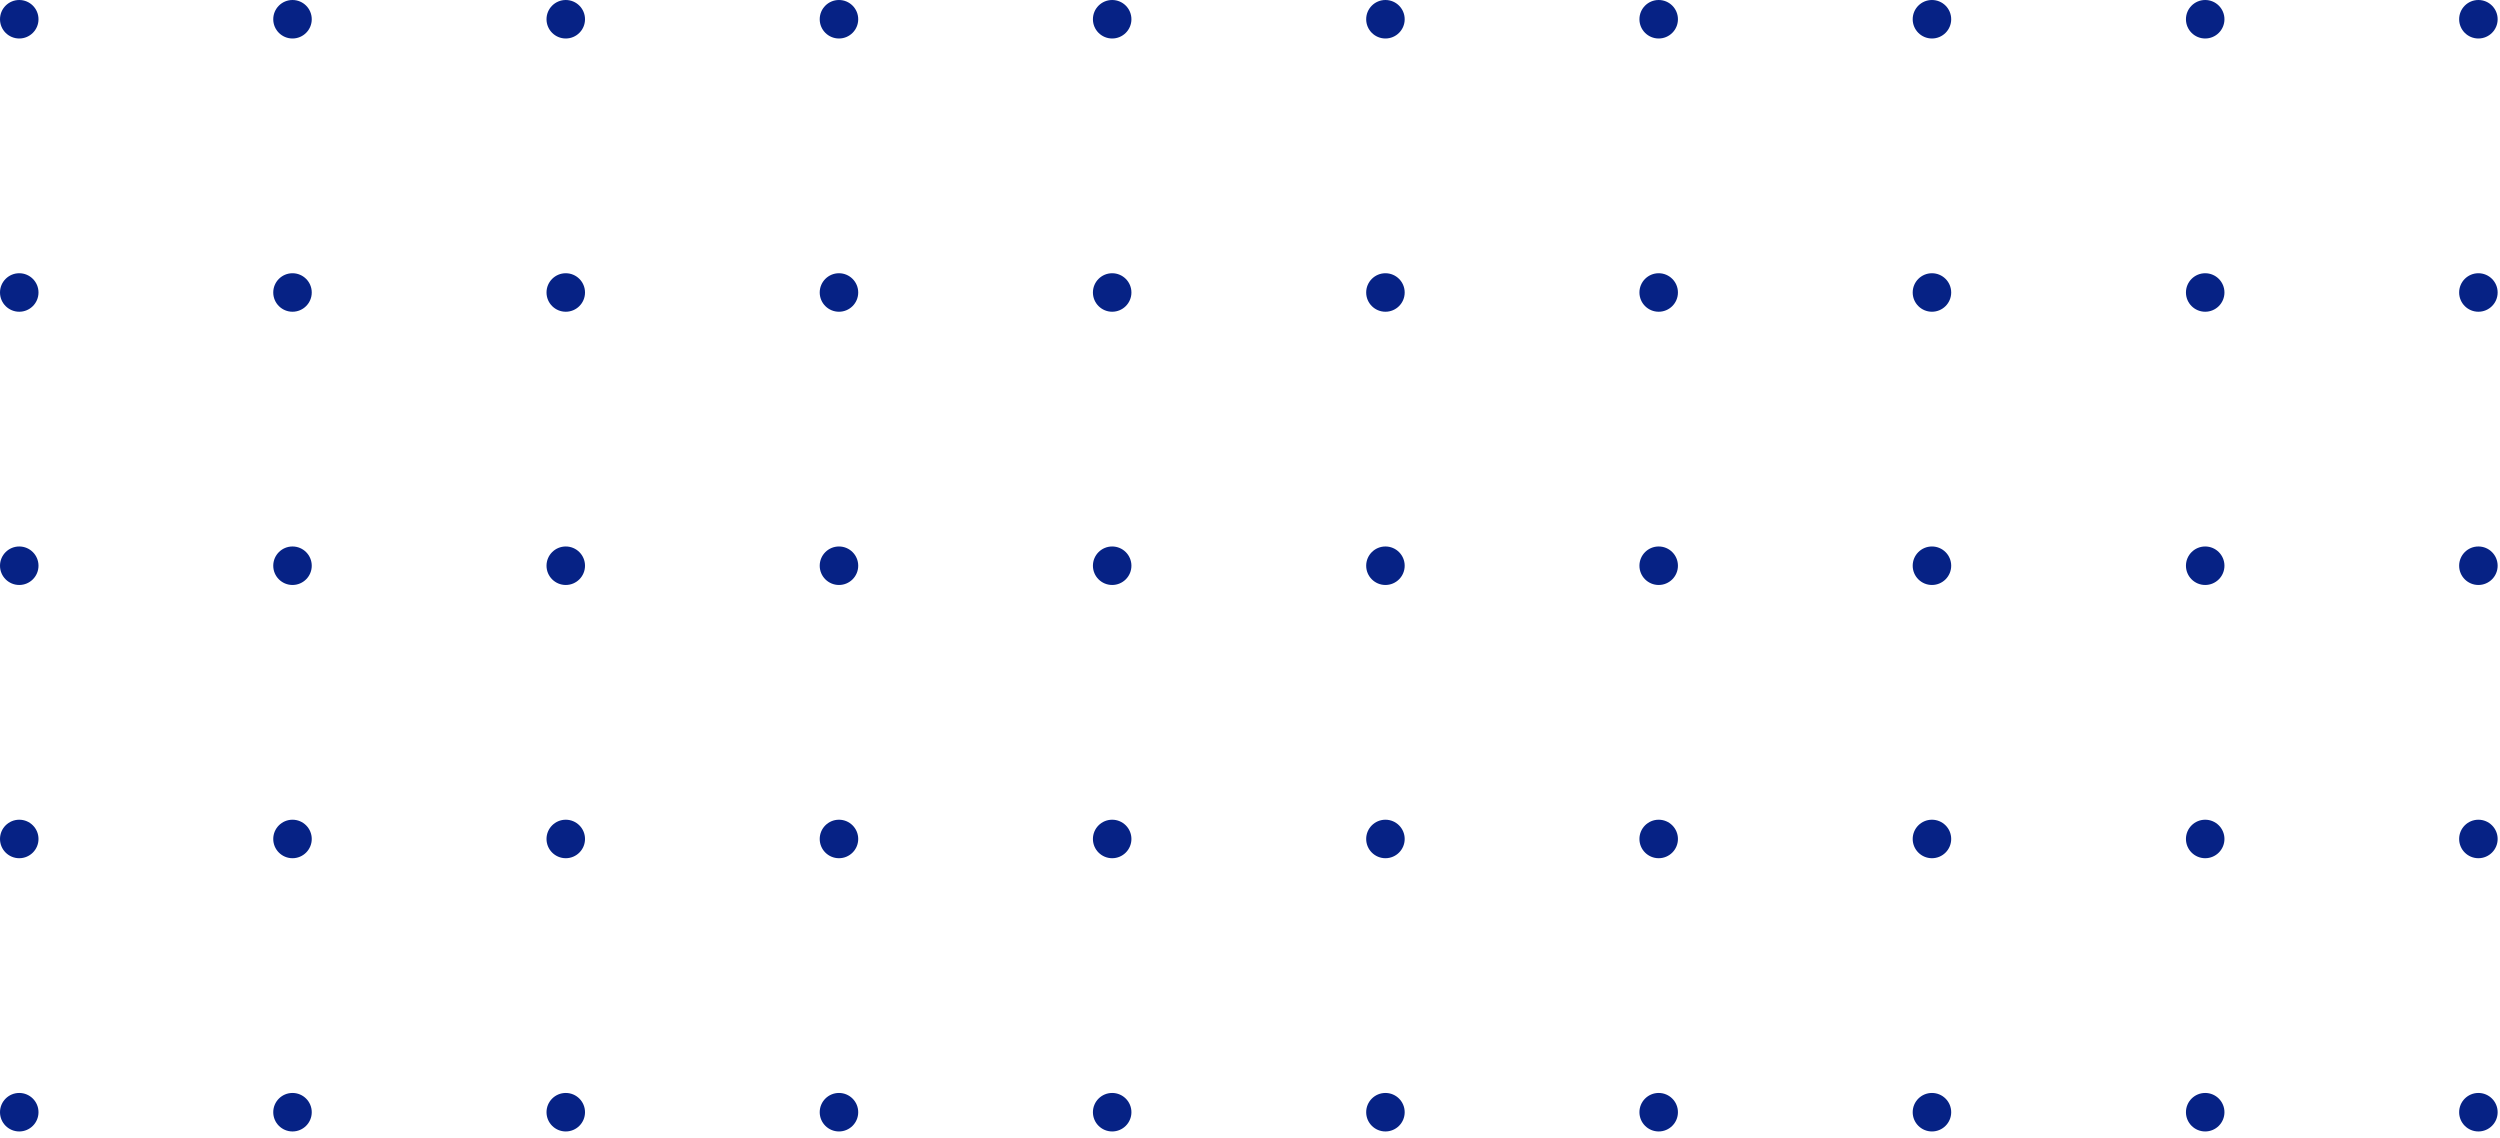 <svg width="213" height="97" viewBox="0 0 213 97" fill="none" xmlns="http://www.w3.org/2000/svg">
<path fill-rule="evenodd" clip-rule="evenodd" d="M0 1.64C0 0.734 0.734 0 1.64 0C2.546 0 3.28 0.734 3.28 1.64C3.28 2.546 2.546 3.28 1.64 3.28C0.734 3.28 0 2.546 0 1.64Z" fill="#062285"/>
<path fill-rule="evenodd" clip-rule="evenodd" d="M23.281 1.64C23.281 0.734 24.015 0 24.921 0C25.826 0 26.561 0.734 26.561 1.64C26.561 2.546 25.826 3.28 24.921 3.28C24.015 3.28 23.281 2.546 23.281 1.64Z" fill="#062285"/>
<path fill-rule="evenodd" clip-rule="evenodd" d="M46.563 1.64C46.563 0.734 47.297 0 48.203 0C49.109 0 49.843 0.734 49.843 1.64C49.843 2.546 49.109 3.28 48.203 3.28C47.297 3.28 46.563 2.546 46.563 1.64Z" fill="#062285"/>
<path fill-rule="evenodd" clip-rule="evenodd" d="M69.84 1.64C69.84 0.734 70.574 0 71.48 0C72.386 0 73.12 0.734 73.12 1.64C73.12 2.546 72.386 3.28 71.48 3.28C70.574 3.28 69.84 2.546 69.84 1.64Z" fill="#062285"/>
<path fill-rule="evenodd" clip-rule="evenodd" d="M93.117 1.64C93.117 0.734 93.851 0 94.757 0C95.662 0 96.397 0.734 96.397 1.64C96.397 2.546 95.662 3.28 94.757 3.28C93.851 3.28 93.117 2.546 93.117 1.64Z" fill="#062285"/>
<path fill-rule="evenodd" clip-rule="evenodd" d="M116.399 1.64C116.399 0.734 117.133 0 118.039 0C118.945 0 119.679 0.734 119.679 1.64C119.679 2.546 118.945 3.28 118.039 3.28C117.133 3.28 116.399 2.546 116.399 1.64Z" fill="#062285"/>
<path fill-rule="evenodd" clip-rule="evenodd" d="M139.68 1.64C139.68 0.734 140.414 0 141.32 0C142.225 0 142.96 0.734 142.96 1.64C142.96 2.546 142.225 3.28 141.32 3.28C140.414 3.28 139.68 2.546 139.68 1.64Z" fill="#062285"/>
<path fill-rule="evenodd" clip-rule="evenodd" d="M162.962 1.64C162.962 0.734 163.696 0 164.602 0C165.508 0 166.242 0.734 166.242 1.64C166.242 2.546 165.508 3.28 164.602 3.28C163.696 3.28 162.962 2.546 162.962 1.64Z" fill="#062285"/>
<path fill-rule="evenodd" clip-rule="evenodd" d="M186.243 1.64C186.243 0.734 186.977 0 187.883 0C188.788 0 189.523 0.734 189.523 1.64C189.523 2.546 188.788 3.28 187.883 3.28C186.977 3.28 186.243 2.546 186.243 1.64Z" fill="#062285"/>
<path fill-rule="evenodd" clip-rule="evenodd" d="M209.519 1.64C209.519 0.734 210.254 0 211.159 0C212.065 0 212.799 0.734 212.799 1.64C212.799 2.546 212.065 3.28 211.159 3.28C210.254 3.28 209.519 2.546 209.519 1.64Z" fill="#062285"/>
<path fill-rule="evenodd" clip-rule="evenodd" d="M0 24.92C0 24.015 0.734 23.28 1.64 23.28C2.546 23.28 3.28 24.015 3.28 24.92C3.28 25.826 2.546 26.56 1.64 26.56C0.734 26.56 0 25.826 0 24.92Z" fill="#062285"/>
<path fill-rule="evenodd" clip-rule="evenodd" d="M23.281 24.92C23.281 24.015 24.015 23.28 24.921 23.28C25.826 23.28 26.561 24.015 26.561 24.92C26.561 25.826 25.826 26.56 24.921 26.56C24.015 26.56 23.281 25.826 23.281 24.92Z" fill="#062285"/>
<path fill-rule="evenodd" clip-rule="evenodd" d="M46.563 24.92C46.563 24.015 47.297 23.28 48.203 23.28C49.109 23.28 49.843 24.015 49.843 24.92C49.843 25.826 49.109 26.56 48.203 26.56C47.297 26.56 46.563 25.826 46.563 24.92Z" fill="#062285"/>
<path fill-rule="evenodd" clip-rule="evenodd" d="M69.84 24.92C69.84 24.015 70.574 23.28 71.48 23.28C72.386 23.28 73.12 24.015 73.12 24.92C73.12 25.826 72.386 26.56 71.48 26.56C70.574 26.56 69.84 25.826 69.84 24.92Z" fill="#062285"/>
<path fill-rule="evenodd" clip-rule="evenodd" d="M93.117 24.92C93.117 24.015 93.851 23.28 94.757 23.28C95.662 23.28 96.397 24.015 96.397 24.92C96.397 25.826 95.662 26.56 94.757 26.56C93.851 26.56 93.117 25.826 93.117 24.92Z" fill="#062285"/>
<path fill-rule="evenodd" clip-rule="evenodd" d="M116.399 24.92C116.399 24.015 117.133 23.28 118.039 23.28C118.945 23.28 119.679 24.015 119.679 24.92C119.679 25.826 118.945 26.56 118.039 26.56C117.133 26.56 116.399 25.826 116.399 24.92Z" fill="#062285"/>
<path fill-rule="evenodd" clip-rule="evenodd" d="M139.68 24.92C139.68 24.015 140.414 23.28 141.32 23.28C142.225 23.28 142.96 24.015 142.96 24.92C142.96 25.826 142.225 26.56 141.32 26.56C140.414 26.56 139.68 25.826 139.68 24.92Z" fill="#062285"/>
<path fill-rule="evenodd" clip-rule="evenodd" d="M162.962 24.92C162.962 24.015 163.696 23.28 164.602 23.28C165.508 23.28 166.242 24.015 166.242 24.92C166.242 25.826 165.508 26.56 164.602 26.56C163.696 26.56 162.962 25.826 162.962 24.92Z" fill="#062285"/>
<path fill-rule="evenodd" clip-rule="evenodd" d="M186.243 24.92C186.243 24.015 186.977 23.28 187.883 23.28C188.788 23.28 189.523 24.015 189.523 24.92C189.523 25.826 188.788 26.56 187.883 26.56C186.977 26.56 186.243 25.826 186.243 24.92Z" fill="#062285"/>
<path fill-rule="evenodd" clip-rule="evenodd" d="M209.519 24.92C209.519 24.015 210.254 23.28 211.159 23.28C212.065 23.28 212.799 24.015 212.799 24.92C212.799 25.826 212.065 26.56 211.159 26.56C210.254 26.56 209.519 25.826 209.519 24.92Z" fill="#062285"/>
<path fill-rule="evenodd" clip-rule="evenodd" d="M0 48.2C0 47.294 0.734 46.56 1.64 46.56C2.546 46.56 3.28 47.294 3.28 48.2C3.28 49.106 2.546 49.84 1.64 49.84C0.734 49.84 0 49.106 0 48.2Z" fill="#062285"/>
<path fill-rule="evenodd" clip-rule="evenodd" d="M23.281 48.2C23.281 47.294 24.015 46.56 24.921 46.56C25.826 46.56 26.561 47.294 26.561 48.2C26.561 49.106 25.826 49.84 24.921 49.84C24.015 49.84 23.281 49.106 23.281 48.2Z" fill="#062285"/>
<path fill-rule="evenodd" clip-rule="evenodd" d="M46.563 48.2C46.563 47.294 47.297 46.56 48.203 46.56C49.109 46.56 49.843 47.294 49.843 48.2C49.843 49.106 49.109 49.84 48.203 49.84C47.297 49.84 46.563 49.106 46.563 48.2Z" fill="#062285"/>
<path fill-rule="evenodd" clip-rule="evenodd" d="M69.84 48.2C69.84 47.294 70.574 46.56 71.48 46.56C72.386 46.56 73.12 47.294 73.12 48.2C73.12 49.106 72.386 49.84 71.48 49.84C70.574 49.84 69.84 49.106 69.84 48.2Z" fill="#062285"/>
<path fill-rule="evenodd" clip-rule="evenodd" d="M93.117 48.2C93.117 47.294 93.851 46.56 94.757 46.56C95.662 46.56 96.397 47.294 96.397 48.2C96.397 49.106 95.662 49.84 94.757 49.84C93.851 49.84 93.117 49.106 93.117 48.2Z" fill="#062285"/>
<path fill-rule="evenodd" clip-rule="evenodd" d="M116.399 48.2C116.399 47.294 117.133 46.56 118.039 46.56C118.945 46.56 119.679 47.294 119.679 48.2C119.679 49.106 118.945 49.84 118.039 49.84C117.133 49.84 116.399 49.106 116.399 48.2Z" fill="#062285"/>
<path fill-rule="evenodd" clip-rule="evenodd" d="M139.68 48.2C139.68 47.294 140.414 46.56 141.32 46.56C142.225 46.56 142.96 47.294 142.96 48.2C142.96 49.106 142.225 49.84 141.32 49.84C140.414 49.84 139.68 49.106 139.68 48.2Z" fill="#062285"/>
<path fill-rule="evenodd" clip-rule="evenodd" d="M162.962 48.2C162.962 47.294 163.696 46.56 164.602 46.56C165.508 46.56 166.242 47.294 166.242 48.2C166.242 49.106 165.508 49.84 164.602 49.84C163.696 49.84 162.962 49.106 162.962 48.2Z" fill="#062285"/>
<path fill-rule="evenodd" clip-rule="evenodd" d="M186.243 48.2C186.243 47.294 186.977 46.56 187.883 46.56C188.788 46.56 189.523 47.294 189.523 48.2C189.523 49.106 188.788 49.84 187.883 49.84C186.977 49.84 186.243 49.106 186.243 48.2Z" fill="#062285"/>
<path fill-rule="evenodd" clip-rule="evenodd" d="M209.519 48.2C209.519 47.294 210.254 46.56 211.159 46.56C212.065 46.56 212.799 47.294 212.799 48.2C212.799 49.106 212.065 49.84 211.159 49.84C210.254 49.84 209.519 49.106 209.519 48.2Z" fill="#062285"/>
<path fill-rule="evenodd" clip-rule="evenodd" d="M0 71.48C0 70.574 0.734 69.84 1.64 69.84C2.546 69.84 3.28 70.574 3.28 71.48C3.28 72.386 2.546 73.12 1.64 73.12C0.734 73.12 0 72.386 0 71.48Z" fill="#062285"/>
<path fill-rule="evenodd" clip-rule="evenodd" d="M23.281 71.48C23.281 70.574 24.015 69.84 24.921 69.84C25.826 69.84 26.561 70.574 26.561 71.48C26.561 72.386 25.826 73.12 24.921 73.12C24.015 73.12 23.281 72.386 23.281 71.48Z" fill="#062285"/>
<path fill-rule="evenodd" clip-rule="evenodd" d="M46.563 71.48C46.563 70.574 47.297 69.84 48.203 69.84C49.109 69.84 49.843 70.574 49.843 71.48C49.843 72.386 49.109 73.12 48.203 73.12C47.297 73.12 46.563 72.386 46.563 71.48Z" fill="#062285"/>
<path fill-rule="evenodd" clip-rule="evenodd" d="M69.84 71.48C69.84 70.574 70.574 69.84 71.48 69.84C72.386 69.84 73.12 70.574 73.12 71.48C73.12 72.386 72.386 73.12 71.48 73.12C70.574 73.12 69.84 72.386 69.84 71.48Z" fill="#062285"/>
<path fill-rule="evenodd" clip-rule="evenodd" d="M93.117 71.48C93.117 70.574 93.851 69.84 94.757 69.84C95.662 69.84 96.397 70.574 96.397 71.48C96.397 72.386 95.662 73.12 94.757 73.12C93.851 73.12 93.117 72.386 93.117 71.48Z" fill="#062285"/>
<path fill-rule="evenodd" clip-rule="evenodd" d="M116.399 71.48C116.399 70.574 117.133 69.84 118.039 69.84C118.945 69.84 119.679 70.574 119.679 71.48C119.679 72.386 118.945 73.12 118.039 73.12C117.133 73.12 116.399 72.386 116.399 71.48Z" fill="#062285"/>
<path fill-rule="evenodd" clip-rule="evenodd" d="M139.68 71.48C139.68 70.574 140.414 69.84 141.32 69.84C142.225 69.84 142.96 70.574 142.96 71.48C142.96 72.386 142.225 73.12 141.32 73.12C140.414 73.12 139.68 72.386 139.68 71.48Z" fill="#062285"/>
<path fill-rule="evenodd" clip-rule="evenodd" d="M162.962 71.48C162.962 70.574 163.696 69.84 164.602 69.84C165.508 69.84 166.242 70.574 166.242 71.48C166.242 72.386 165.508 73.12 164.602 73.12C163.696 73.12 162.962 72.386 162.962 71.48Z" fill="#062285"/>
<path fill-rule="evenodd" clip-rule="evenodd" d="M186.243 71.48C186.243 70.574 186.977 69.84 187.883 69.84C188.788 69.84 189.523 70.574 189.523 71.48C189.523 72.386 188.788 73.12 187.883 73.12C186.977 73.12 186.243 72.386 186.243 71.48Z" fill="#062285"/>
<path fill-rule="evenodd" clip-rule="evenodd" d="M209.519 71.48C209.519 70.574 210.254 69.84 211.159 69.84C212.065 69.84 212.799 70.574 212.799 71.48C212.799 72.386 212.065 73.12 211.159 73.12C210.254 73.12 209.519 72.386 209.519 71.48Z" fill="#062285"/>
<path fill-rule="evenodd" clip-rule="evenodd" d="M0 94.76C0 93.854 0.734 93.12 1.64 93.12C2.546 93.12 3.28 93.854 3.28 94.76C3.28 95.666 2.546 96.4 1.64 96.4C0.734 96.4 0 95.666 0 94.76Z" fill="#062285"/>
<path fill-rule="evenodd" clip-rule="evenodd" d="M23.281 94.76C23.281 93.854 24.015 93.12 24.921 93.12C25.826 93.12 26.561 93.854 26.561 94.76C26.561 95.666 25.826 96.4 24.921 96.4C24.015 96.4 23.281 95.666 23.281 94.76Z" fill="#062285"/>
<path fill-rule="evenodd" clip-rule="evenodd" d="M46.563 94.76C46.563 93.854 47.297 93.12 48.203 93.12C49.109 93.12 49.843 93.854 49.843 94.76C49.843 95.666 49.109 96.4 48.203 96.4C47.297 96.4 46.563 95.666 46.563 94.76Z" fill="#062285"/>
<path fill-rule="evenodd" clip-rule="evenodd" d="M69.84 94.76C69.84 93.854 70.574 93.12 71.48 93.12C72.386 93.12 73.12 93.854 73.12 94.76C73.12 95.666 72.386 96.4 71.48 96.4C70.574 96.4 69.84 95.666 69.84 94.76Z" fill="#062285"/>
<path fill-rule="evenodd" clip-rule="evenodd" d="M93.117 94.76C93.117 93.854 93.851 93.12 94.757 93.12C95.662 93.12 96.397 93.854 96.397 94.76C96.397 95.666 95.662 96.4 94.757 96.4C93.851 96.4 93.117 95.666 93.117 94.76Z" fill="#062285"/>
<path fill-rule="evenodd" clip-rule="evenodd" d="M116.399 94.76C116.399 93.854 117.133 93.12 118.039 93.12C118.945 93.12 119.679 93.854 119.679 94.76C119.679 95.666 118.945 96.4 118.039 96.4C117.133 96.4 116.399 95.666 116.399 94.76Z" fill="#062285"/>
<path fill-rule="evenodd" clip-rule="evenodd" d="M139.68 94.76C139.68 93.854 140.414 93.12 141.32 93.12C142.225 93.12 142.96 93.854 142.96 94.76C142.96 95.666 142.225 96.4 141.32 96.4C140.414 96.4 139.68 95.666 139.68 94.76Z" fill="#062285"/>
<path fill-rule="evenodd" clip-rule="evenodd" d="M162.962 94.76C162.962 93.854 163.696 93.12 164.602 93.12C165.508 93.12 166.242 93.854 166.242 94.76C166.242 95.666 165.508 96.4 164.602 96.4C163.696 96.4 162.962 95.666 162.962 94.76Z" fill="#062285"/>
<path fill-rule="evenodd" clip-rule="evenodd" d="M186.243 94.76C186.243 93.854 186.977 93.12 187.883 93.12C188.788 93.12 189.523 93.854 189.523 94.76C189.523 95.666 188.788 96.4 187.883 96.4C186.977 96.4 186.243 95.666 186.243 94.76Z" fill="#062285"/>
<path fill-rule="evenodd" clip-rule="evenodd" d="M209.519 94.76C209.519 93.854 210.254 93.12 211.159 93.12C212.065 93.12 212.799 93.854 212.799 94.76C212.799 95.666 212.065 96.4 211.159 96.4C210.254 96.4 209.519 95.666 209.519 94.76Z" fill="#062285"/>
</svg>

